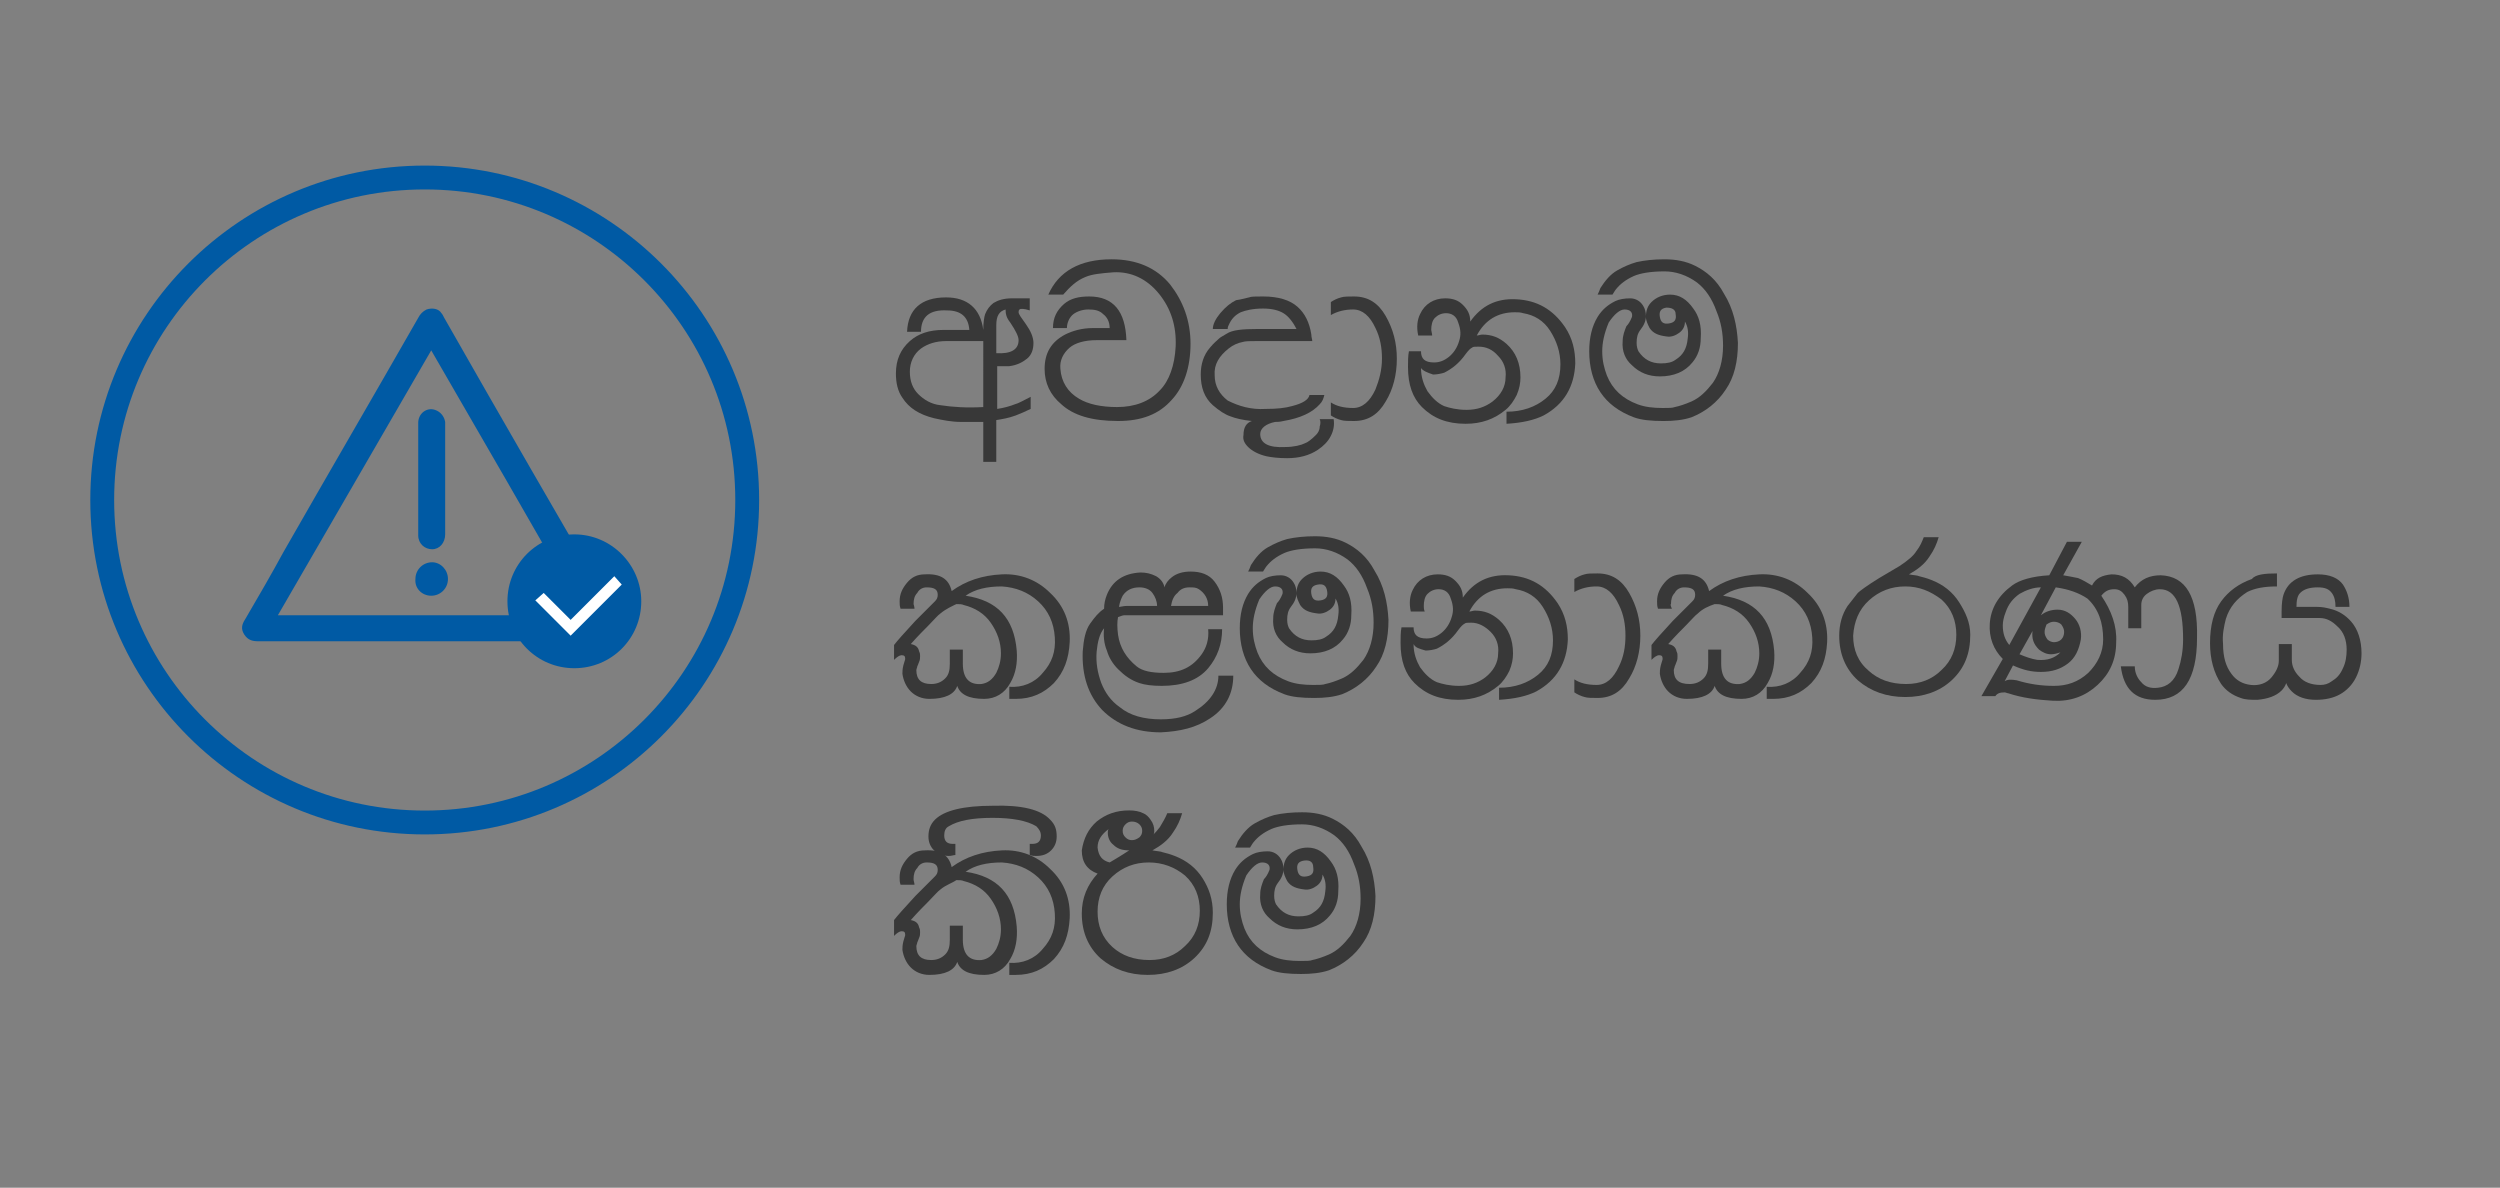 <?xml version="1.0" encoding="utf-8"?>
<!-- Generator: Adobe Illustrator 26.0.1, SVG Export Plug-In . SVG Version: 6.00 Build 0)  -->
<svg version="1.0" id="Layer_1" xmlns="http://www.w3.org/2000/svg" xmlns:xlink="http://www.w3.org/1999/xlink" x="0px" y="0px"
	 viewBox="0 0 269 127.8" style="enable-background:new 0 0 269 127.8;" xml:space="preserve">
<rect x="0" y="0" width="269" height="127.8" fill="#808080" stroke="none"/>
<style type="text/css">
	.st0{fill:none;stroke:#005AA4;stroke-width:2.567;stroke-miterlimit:10;}
	.st1{fill:#005AA4;}
	.st2{fill:#FFFFFF;}
	.st3{fill:#383838;}
</style>
<circle class="st0" cx="45.7" cy="53.8" r="34.7"/>
<path class="st1" d="M66.8,67.9c-0.3,0.9-0.9,1.1-1.8,1.1c-12.4,0-24.8,0-37.2,0c-0.6,0-1.1-0.1-1.5-0.7c-0.4-0.6-0.3-1.1,0.1-1.7
	c1.4-2.4,2.8-4.8,4.1-7.2c4.8-8.4,9.7-16.8,14.5-25.2c0.2-0.4,0.5-0.7,0.9-0.9c0.6-0.2,1.3-0.1,1.6,0.4c0.1,0.1,0.2,0.3,0.3,0.5
	C54,45.1,60.2,55.8,66.4,66.5c0.2,0.3,0.3,0.6,0.4,0.9V67.9z M46.4,37.7c-5.5,9.5-11,19-16.5,28.5h32.9
	C57.4,56.7,51.9,47.2,46.4,37.7"/>
<path class="st1" d="M45,51.6c0-2,0-4.1,0-6.1c0-1,0.9-1.7,1.8-1.4c0.6,0.2,1,0.7,1.1,1.3c0,0.5,0,1,0,1.5c0,3.5,0,7.1,0,10.6
	c0,0.9-0.6,1.6-1.4,1.6c-0.8,0-1.5-0.6-1.5-1.5C45,55.7,45,53.7,45,51.6"/>
<path class="st1" d="M48.2,62.3c0,1-0.8,1.8-1.8,1.8c-1,0-1.8-0.8-1.7-1.8c0-1,0.8-1.8,1.8-1.8C47.4,60.5,48.2,61.3,48.2,62.3"/>
<path class="st1" d="M69,64.7c0,4-3.2,7.2-7.2,7.2s-7.2-3.2-7.2-7.2s3.2-7.2,7.2-7.2S69,60.8,69,64.7"/>
<polygon class="st2" points="66.9,62.9 61.4,68.4 57.6,64.6 58.5,63.8 61.4,66.7 66.1,62 "/>
<g>
	<path class="st3" d="M99.1,35.7h-1.5c0.1-2.4,1.5-3.7,4.2-3.7c2.3,0,3.7,1.2,4,3.5c0-0.8,0.1-1.4,0.2-1.7c0.2-0.5,0.5-0.9,0.9-1.2
		c0.5-0.3,1.1-0.5,2-0.5h1.9v1.3c-0.6-0.2-1-0.2-1.1-0.1c-0.1,0.1-0.1,0.2-0.1,0.3c0,0.2,0.3,0.6,0.8,1.3c0.5,0.7,0.8,1.4,0.8,2
		c0,0.7-0.2,1.3-0.7,1.7s-1.1,0.7-1.9,0.8c-0.3,0-0.7,0-1.3,0v4.6c0.7-0.1,1.4-0.3,1.9-0.5c0.4-0.1,0.9-0.4,1.7-0.8V44
		c-0.6,0.3-1.1,0.5-1.6,0.7c-0.8,0.3-1.5,0.4-2.1,0.5v4.5h-1.4v-4.3c-0.7,0-1.5,0-2.4,0c-1,0-2-0.2-2.9-0.4
		c-1.6-0.4-2.7-1.1-3.4-2.2c-0.5-0.7-0.7-1.6-0.7-2.6c0-1.5,0.5-2.6,1.5-3.5c0.9-0.8,2.1-1.2,3.6-1.2h2.8c-0.1-1.4-0.9-2.1-2.4-2.1
		C100,33.3,99.1,34.1,99.1,35.7z M105.8,36.7h-4c-1.1,0-2,0.3-2.7,0.8c-0.8,0.6-1.2,1.5-1.2,2.5c0,1,0.3,1.8,0.9,2.4
		c0.6,0.6,1.4,1.1,2.4,1.2c1.3,0.2,2.8,0.3,4.6,0.2V36.7z M108.2,33.3c-0.7,0.2-1,0.7-1,1.7v3c1.6,0.1,2.4-0.4,2.4-1.4
		c0-0.4-0.3-1-0.9-1.9C108.3,34.2,108.2,33.8,108.2,33.3z"/>
	<path class="st3" d="M126.5,37.3c0.1-2.2-0.5-4.1-1.8-5.7c-1.3-1.6-3-2.4-4.9-2.3c-1.3,0.1-2.3,0.2-3,0.5c-1,0.4-1.7,1.1-2.4,1.9
		h-1.6c1.1-2.5,3.4-3.8,6.8-3.8c2.7,0,4.8,0.9,6.3,2.7c1.4,1.8,2.2,3.9,2.2,6.4c0,2.5-0.7,4.6-2,6c-1.4,1.6-3.3,2.3-5.8,2.3
		c-2.8,0-4.8-0.6-6.1-1.8c-1.2-1-1.8-2.3-1.8-3.8c0-1.7,0.7-2.9,2.2-3.7c0.8-0.4,1.8-0.7,3-0.7h1.8c0-0.7-0.3-1.2-0.7-1.5
		c-0.4-0.4-0.9-0.5-1.6-0.5c-0.6,0-1.2,0.2-1.6,0.5c-0.4,0.3-0.7,0.9-0.7,1.5h-1.5c0-1.1,0.4-1.9,1.2-2.6c0.7-0.6,1.6-0.8,2.7-0.8
		c2.6,0,3.9,1.6,4,4.7H118c-1.3,0-2.3,0.3-2.9,0.8c-0.7,0.6-1.1,1.4-1,2.3c0.1,1.4,0.8,2.5,2,3.2c1,0.6,2.4,0.9,4.1,0.9
		c1.9,0,3.5-0.6,4.6-1.8C125.8,41,126.4,39.3,126.5,37.3z"/>
	<path class="st3" d="M136.2,44c1.2,0,2.1-0.1,2.8-0.3c1.2-0.3,1.8-0.7,1.9-1.2h1.6c-0.1,0.4-0.2,0.7-0.5,1
		c-0.8,0.9-2.1,1.5-3.9,1.8c-0.4,0.1-0.7,0.1-0.9,0.1c-1,0.2-1.6,0.7-1.6,1.3c0,1,0.9,1.5,2.7,1.4c0.9,0,1.7-0.2,2.1-0.4
		c0.3-0.1,0.7-0.4,1.2-0.9c0.2-0.2,0.4-0.5,0.4-0.9c0.1-0.3,0.1-0.6,0-0.8h1.5c0.1,0.6,0,1.2-0.3,1.8c-0.3,0.6-0.8,1.1-1.4,1.5
		c-0.9,0.6-2,0.9-3.3,0.9c-1,0-1.7-0.1-2.2-0.2c-0.9-0.2-1.6-0.6-2-1c-0.4-0.4-0.6-0.8-0.5-1.3c0-0.8,0.3-1.3,0.9-1.5
		c-1-0.1-1.8-0.3-2.3-0.5c-0.6-0.2-1.2-0.6-1.9-1.2c-0.9-0.8-1.3-1.9-1.3-3.3c0-1.1,0.3-2.1,1-2.9c0.4-0.5,0.8-0.8,1-1
		c0.1-0.1,0.3-0.2,0.8-0.5c0.6-0.4,1.7-0.5,3.3-0.5h4.2c-0.4-0.8-0.9-1.4-1.4-1.7c-0.5-0.3-1.2-0.5-2.2-0.5c-1.1,0-1.9,0.2-2.4,0.4
		c-0.6,0.3-1,0.7-1.3,1.4c-0.1,0.2-0.1,0.3-0.1,0.4h-1.6c0-0.5,0.3-1.1,0.8-1.7c0.6-0.7,1.1-1.1,1.7-1.4c0.1,0,0.6-0.1,1.4-0.3
		c0.2-0.1,0.7-0.1,1.5-0.1c1.7,0,2.9,0.4,3.7,1.1c0.8,0.7,1.3,1.7,1.5,3c0,0.3,0.1,0.5,0.1,0.7h-6c-0.7,0-1.2,0-1.5,0.1
		c-0.5,0.1-1,0.3-1.5,0.7c-1,0.8-1.6,1.7-1.5,2.9c0,1.1,0.5,2,1.4,2.7C133.3,43.7,134.6,44.1,136.2,44z"/>
	<path class="st3" d="M148.7,38.6c0-1.2-0.2-2.3-0.7-3.3c-0.6-1.3-1.4-2-2.4-2c-0.9,0-1.7,0.2-2.4,0.6v-1.4c0.3-0.2,0.7-0.4,1.1-0.5
		c0.3-0.1,0.8-0.1,1.4-0.1c1.5,0,2.6,0.7,3.4,2.1c0.8,1.4,1.2,2.9,1.2,4.6c0,1.7-0.4,3.3-1.2,4.6c-0.8,1.4-1.9,2.1-3.4,2.1
		c-0.6,0-1.1,0-1.4-0.1c-0.4-0.1-0.8-0.3-1.1-0.5v-1.4c0.6,0.4,1.4,0.6,2.4,0.6c1,0,1.8-0.7,2.4-2C148.4,40.9,148.7,39.8,148.7,38.6
		z"/>
	<path class="st3" d="M154.1,36.1h-1.5c-0.2-0.9-0.1-1.7,0.2-2.3c0.5-1.1,1.5-1.7,2.7-1.7c0.8,0,1.4,0.2,1.9,0.7
		c0.5,0.5,0.8,1,0.8,1.8c1.2-1.7,2.8-2.5,4.9-2.4c2.3,0.1,4,1.1,5.3,3c0.8,1.2,1.1,2.5,1.1,3.9c-0.1,2.5-1.2,4.4-3.4,5.6
		c-1,0.5-2.3,0.8-4,0.9v-1.3c1.7,0,3.1-0.5,4.2-1.4c1.1-0.9,1.6-2.1,1.6-3.7c0-1.3-0.4-2.5-1.1-3.6s-1.7-1.7-2.9-1.9
		c-0.3-0.1-0.6-0.1-0.9-0.1c-1.8,0-3.2,0.8-4.1,2.5c0.2,0,0.4-0.1,0.6-0.1c1,0,1.8,0.3,2.6,1c1,0.9,1.5,2.1,1.5,3.6
		c0,0.6-0.1,1.2-0.4,1.9c-0.3,0.6-0.7,1.2-1.2,1.6c-1.2,1-2.6,1.5-4.3,1.5c-2,0-3.5-0.6-4.7-1.8c-1-1-1.5-2.4-1.5-4.3
		c0-0.6,0-1.2,0.1-1.7h1.3c0,0.8,0.4,1.2,1.4,1.2c0.6,0,1.1-0.2,1.6-0.6c0.5-0.4,0.9-1,1.1-1.7c0.2-0.6,0.2-1.2-0.1-2
		c-0.2-0.7-0.7-1-1.3-1c-0.5,0-0.9,0.2-1.2,0.5c-0.3,0.3-0.4,0.8-0.4,1.3C154,35.6,154.1,35.9,154.1,36.1z M152.9,39.6
		c0,1,0.3,1.8,0.7,2.5c0.5,0.7,1.1,1.3,1.8,1.6c0.6,0.2,1.4,0.4,2.4,0.4c1.1,0,2-0.3,2.8-0.9c0.9-0.7,1.4-1.6,1.4-2.6
		c0.1-0.9-0.2-1.7-0.8-2.3c-0.6-0.7-1.3-1-2.1-1c-0.4,0-0.6,0-0.7,0.1c-0.2,0.1-0.4,0.3-0.7,0.7c-0.7,1-1.5,1.6-2.3,2
		c-0.3,0.1-0.8,0.2-1.2,0.2C153.6,40.1,153.1,39.9,152.9,39.6z"/>
	<path class="st3" d="M181.3,34.6c0,0.5-0.2,0.9-0.6,1.2c-0.4,0.3-0.9,0.5-1.4,0.4c-0.8-0.1-1.4-0.3-1.8-0.9
		c-0.2-0.4-0.4-0.8-0.4-1.2c0-0.7,0.2-1.2,0.6-1.6c0.5-0.5,1.2-0.8,2-0.8c1,0,1.8,0.5,2.5,1.5c0.6,0.8,0.9,1.8,0.8,3.2
		c0,1-0.3,1.9-0.9,2.6c-0.8,1-2,1.5-3.5,1.5c-1.2,0-2.2-0.4-3-1.2c-0.7-0.6-1.1-1.5-1-2.6c0-0.6,0.2-1.1,0.4-1.6
		c0.2-0.2,0.4-0.5,0.6-1c0.1-0.5-0.2-0.8-0.8-0.8c-0.5,0-1.1,0.5-1.7,1.4c-0.5,1.2-0.7,2.2-0.7,3.1c0,1,0.2,1.8,0.5,2.6
		c0.6,1.5,1.7,2.5,3.3,3.1c0.8,0.3,1.7,0.4,2.7,0.4c0.6,0,1.1,0,1.3-0.1c0.5-0.1,1.1-0.3,1.8-0.6c0.9-0.4,1.6-1.1,2.3-2
		c0.7-1,1.1-2.4,1.1-4c0-1.3-0.2-2.5-0.7-3.7c-0.5-1.4-1.2-2.4-2.1-3.1c-1.1-0.8-2.3-1.2-3.5-1.2c-1.5,0-2.6,0.2-3.3,0.5
		c-0.9,0.4-1.5,0.9-1.9,1.4c-0.1,0.1-0.2,0.3-0.4,0.6h-1.6c0.1-0.2,0.2-0.4,0.3-0.7c0.5-0.8,1.1-1.5,1.8-1.9s1.4-0.7,2.1-0.9
		c0.9-0.2,1.9-0.3,3-0.3c1.2,0,2.3,0.2,3.3,0.7c1.2,0.6,2.3,1.5,3.1,3c1,1.6,1.4,3.4,1.5,5.3c0,2-0.4,3.7-1.3,5
		c-0.9,1.4-2.2,2.4-3.7,3c-0.9,0.3-1.9,0.4-3,0.4c-1.3,0-2.4-0.1-3.2-0.4c-1.6-0.6-2.8-1.5-3.6-2.7c-0.8-1.2-1.2-2.7-1.2-4.4
		c0-1.5,0.3-2.7,0.9-3.7c0.5-0.8,1.1-1.3,1.9-1.7c0.4-0.2,1-0.3,1.6-0.3c0.6,0,1.1,0.3,1.4,0.8c0.2,0.3,0.3,0.7,0.3,1.1
		c0,0.5-0.2,1-0.6,1.5c-0.3,0.4-0.4,0.8-0.4,1.4c0,0.4,0.1,0.7,0.2,0.9c0.6,0.9,1.4,1.3,2.4,1.3c0.7,0,1.2-0.1,1.6-0.4
		c0.8-0.5,1.2-1.2,1.3-2.3C181.7,35.7,181.6,35.1,181.3,34.6z M179.3,33.1c-0.6,0.1-0.8,0.4-0.7,1c0.1,0.6,0.4,0.8,1,0.7
		c0.6-0.1,0.8-0.4,0.7-1C180.3,33.3,179.9,33.1,179.3,33.1z"/>
</g>
<g>
	<path class="st3" d="M98.4,65.5h-1.5c-0.1-0.3-0.1-0.5-0.1-0.8c0-0.8,0.3-1.4,0.8-2c0.5-0.6,1.1-0.9,1.9-0.9
		c1.7-0.1,2.6,0.5,2.9,1.8c1.5-1.1,3.3-1.7,5.4-1.8c2-0.1,3.8,0.6,5.2,2c1.5,1.4,2.2,3.2,2.1,5.3c-0.1,1.8-0.6,3.2-1.7,4.4
		c-1.1,1.1-2.4,1.7-4.1,1.7c-0.2,0-0.5,0-0.7,0v-1.3c1.4,0.1,2.7-0.4,3.6-1.5c1-1.1,1.4-2.3,1.3-3.8c-0.1-1.6-0.7-2.9-1.8-3.9
		c-1.1-1-2.4-1.5-3.9-1.6c-1.6,0-2.9,0.3-3.9,1c3.4,0.5,5.2,2.4,5.5,5.9c0.1,1.3-0.1,2.5-0.7,3.5c-0.6,1.1-1.6,1.7-2.8,1.7
		c-1.7,0-2.6-0.5-2.9-1.4c-0.3,0.9-1.3,1.4-3,1.4c-0.8,0-1.5-0.3-2-0.8c-0.5-0.5-0.8-1.2-0.9-1.9c0-0.2,0-0.5,0.1-0.9
		c0.1-0.4,0.2-0.6,0.2-0.7c0-0.3-0.1-0.4-0.4-0.4c-0.2,0-0.5,0.2-0.8,0.5v-1.6c0.3-0.4,1.1-1.3,2.3-2.6l2.1-2.1
		c0.2-0.2,0.3-0.4,0.3-0.7c0-0.6-0.4-0.8-1.2-0.8c-0.4,0-0.8,0.2-1,0.6c-0.3,0.3-0.4,0.7-0.4,1.2C98.3,65,98.4,65.3,98.4,65.5z
		 M101.2,66c-0.3,0.2-0.7,0.7-1.3,1.3c-0.5,0.5-1.1,1.1-1.9,2c0.5,0.1,0.8,0.3,0.9,0.8c0.1,0.2,0.1,0.3,0.1,0.5c0,0.2,0,0.4-0.1,0.6
		c-0.1,0.3-0.2,0.5-0.2,0.5c0,0.1-0.1,0.3-0.1,0.4c0,1,0.5,1.5,1.6,1.5c0.6,0,1.1-0.2,1.5-0.6c0.4-0.4,0.5-0.9,0.5-1.6v-1.5h1.4v1.5
		c0,1.6,0.7,2.3,2,2.2c0.7-0.1,1.2-0.5,1.6-1.2c0.3-0.6,0.5-1.3,0.5-2.1c0-1.2-0.4-2.3-1.1-3.3c-0.7-1-1.7-1.6-2.9-1.9
		c-0.2-0.1-0.5-0.1-0.8-0.1C102.5,65.2,101.8,65.5,101.2,66z"/>
	<path class="st3" d="M118.8,67.6c-0.5,0.6-0.7,1.5-0.8,2.5c-0.1,1.2,0.1,2.3,0.5,3.4c0.4,1,1,1.9,2,2.6c1.1,0.9,2.6,1.3,4.4,1.3
		c1.6,0,2.8-0.3,3.7-0.9c1.6-1,2.5-2.3,2.5-3.8h1.6c0,1.9-0.8,3.5-2.5,4.6c-1.5,1-3.2,1.4-5.3,1.5c-2.6,0-4.7-0.8-6.3-2.4
		c-1.5-1.6-2.2-3.7-2.1-6.3c0.1-1.3,0.3-2.3,0.8-3c0.5-0.7,0.9-1.2,1.5-1.6c0-0.5,0.1-1,0.3-1.5c0.6-1.5,1.8-2.3,3.6-2.4
		c0.6,0,1.1,0.1,1.7,0.4c0.5,0.3,0.8,0.7,0.9,1.2c0.1-0.4,0.4-0.8,0.8-1.1c0.5-0.4,1.2-0.6,2-0.6c1.1,0,2,0.3,2.6,1.1
		c0.6,0.8,0.9,1.7,0.9,2.8v0.8h-9.5c-0.6,0-1,0-1.1,0c-0.2,0-0.4,0.1-0.7,0.2c-0.1,0.5-0.1,1.1,0,1.9c0.2,1.4,0.9,2.5,2,3.4
		c0.6,0.5,1.6,0.7,2.9,0.7c1.8,0,3.1-0.6,4.1-2c0.5-0.7,0.8-1.6,0.7-2.7h1.5c0,1.6-0.5,3-1.5,4.2c-1.1,1.3-2.8,1.9-5,1.9
		c-1,0-1.8-0.1-2.4-0.3c-0.9-0.3-1.6-0.8-2.3-1.5c-0.6-0.6-1-1.3-1.2-2C118.8,69.3,118.7,68.4,118.8,67.6z M124.5,65.2
		c0-0.5-0.2-1-0.5-1.4c-0.3-0.4-0.8-0.6-1.4-0.6c-0.8,0-1.4,0.3-1.8,0.9c-0.1,0.2-0.3,0.6-0.4,1.2c0.2,0,0.5-0.1,0.8-0.1H124.5z
		 M126,65.2h4c0-0.8-0.4-1.4-1-1.8c-0.3-0.2-0.6-0.2-1-0.2c-0.6,0-1,0.2-1.3,0.6C126.3,64.1,126.1,64.6,126,65.2z"/>
	<path class="st3" d="M143.7,64.4c0,0.5-0.2,0.9-0.6,1.2c-0.4,0.3-0.9,0.5-1.4,0.4c-0.8-0.1-1.4-0.3-1.8-0.9
		c-0.2-0.4-0.4-0.8-0.4-1.2c0-0.7,0.2-1.2,0.6-1.6c0.5-0.5,1.2-0.8,2-0.8c1,0,1.8,0.5,2.5,1.5c0.6,0.8,0.9,1.8,0.8,3.2
		c0,1-0.3,1.9-0.9,2.6c-0.8,1-2,1.5-3.5,1.5c-1.2,0-2.2-0.4-3-1.2c-0.7-0.6-1.1-1.5-1-2.6c0-0.6,0.2-1.1,0.4-1.6
		c0.2-0.2,0.4-0.5,0.6-1c0.1-0.5-0.2-0.8-0.8-0.8c-0.5,0-1.1,0.5-1.7,1.4c-0.5,1.2-0.7,2.2-0.7,3.1c0,1,0.2,1.8,0.5,2.6
		c0.6,1.5,1.7,2.5,3.3,3.1c0.8,0.3,1.7,0.4,2.7,0.4c0.6,0,1.1,0,1.3-0.1c0.5-0.1,1.1-0.3,1.8-0.6c0.9-0.4,1.6-1.1,2.3-2
		c0.7-1,1.1-2.4,1.1-4c0-1.3-0.2-2.5-0.7-3.7c-0.5-1.4-1.2-2.4-2.1-3.1c-1.1-0.8-2.3-1.2-3.5-1.2c-1.5,0-2.6,0.2-3.3,0.5
		c-0.9,0.4-1.5,0.9-1.9,1.4c-0.1,0.1-0.2,0.3-0.4,0.6h-1.6c0.1-0.2,0.2-0.4,0.3-0.7c0.5-0.8,1.1-1.5,1.8-1.9s1.4-0.7,2.1-0.9
		c0.9-0.2,1.9-0.3,3-0.3c1.2,0,2.3,0.2,3.3,0.7c1.2,0.6,2.3,1.5,3.1,3c1,1.6,1.4,3.4,1.5,5.3c0,2-0.4,3.7-1.3,5
		c-0.9,1.4-2.2,2.4-3.7,3c-0.9,0.3-1.9,0.4-3,0.4c-1.3,0-2.4-0.1-3.2-0.4c-1.6-0.6-2.8-1.5-3.6-2.7c-0.8-1.2-1.2-2.7-1.2-4.4
		c0-1.5,0.3-2.7,0.9-3.7c0.5-0.8,1.1-1.3,1.9-1.7c0.4-0.2,1-0.3,1.6-0.3c0.6,0,1.1,0.3,1.4,0.8c0.2,0.3,0.3,0.7,0.3,1.1
		c0,0.5-0.2,1-0.6,1.5c-0.3,0.4-0.4,0.8-0.4,1.4c0,0.4,0.1,0.7,0.2,0.9c0.6,0.9,1.4,1.3,2.4,1.3c0.7,0,1.2-0.1,1.6-0.4
		c0.8-0.5,1.2-1.2,1.3-2.3C144.1,65.5,144,64.9,143.7,64.4z M141.8,62.9c-0.6,0.1-0.8,0.4-0.7,1c0.1,0.6,0.4,0.8,1,0.7
		c0.6-0.1,0.8-0.4,0.7-1C142.7,63,142.4,62.8,141.8,62.9z"/>
	<path class="st3" d="M153.3,65.8h-1.5c-0.2-0.9-0.1-1.7,0.2-2.3c0.5-1.1,1.5-1.7,2.7-1.7c0.8,0,1.4,0.2,1.9,0.7
		c0.5,0.5,0.8,1,0.8,1.8c1.2-1.7,2.8-2.5,4.9-2.4c2.3,0.1,4,1.1,5.3,3c0.8,1.2,1.1,2.5,1.1,3.9c-0.1,2.5-1.2,4.4-3.4,5.6
		c-1,0.5-2.3,0.8-4,0.9v-1.3c1.7,0,3.1-0.5,4.2-1.4c1.1-0.9,1.6-2.1,1.6-3.7c0-1.3-0.4-2.5-1.1-3.6s-1.7-1.7-2.9-1.9
		c-0.3-0.1-0.6-0.1-0.9-0.1c-1.8,0-3.2,0.8-4.1,2.5c0.2,0,0.4-0.1,0.6-0.1c1,0,1.8,0.3,2.6,1c1,0.9,1.5,2.1,1.5,3.6
		c0,0.6-0.1,1.2-0.4,1.9c-0.3,0.6-0.7,1.2-1.2,1.6c-1.2,1-2.6,1.5-4.3,1.5c-2,0-3.5-0.6-4.7-1.8c-1-1-1.5-2.4-1.5-4.3
		c0-0.6,0-1.2,0.1-1.7h1.3c0,0.8,0.4,1.2,1.4,1.2c0.6,0,1.1-0.2,1.6-0.6c0.5-0.4,0.9-1,1.1-1.7c0.2-0.6,0.2-1.2-0.1-2
		c-0.2-0.7-0.7-1-1.3-1c-0.5,0-0.9,0.2-1.2,0.5c-0.3,0.3-0.4,0.8-0.4,1.3C153.2,65.3,153.2,65.6,153.3,65.8z M152.1,69.3
		c0,1,0.3,1.8,0.7,2.5c0.5,0.7,1.1,1.3,1.8,1.6c0.6,0.2,1.4,0.4,2.4,0.4c1.1,0,2-0.3,2.8-0.9c0.9-0.7,1.4-1.6,1.4-2.6
		c0.1-0.9-0.2-1.7-0.8-2.3s-1.3-1-2.1-1c-0.4,0-0.6,0-0.7,0.1c-0.2,0.1-0.4,0.3-0.7,0.7c-0.7,1-1.5,1.6-2.3,2
		c-0.3,0.1-0.8,0.2-1.2,0.2C152.7,69.8,152.3,69.7,152.1,69.3z"/>
	<path class="st3" d="M174.9,68.4c0-1.2-0.2-2.3-0.7-3.3c-0.6-1.3-1.4-2-2.4-2c-0.9,0-1.7,0.2-2.4,0.6v-1.4c0.3-0.2,0.7-0.4,1.1-0.5
		c0.3-0.1,0.8-0.1,1.4-0.1c1.5,0,2.6,0.7,3.4,2.1c0.8,1.4,1.2,2.9,1.2,4.6c0,1.7-0.4,3.3-1.2,4.6c-0.8,1.4-1.9,2.1-3.4,2.1
		c-0.6,0-1.1,0-1.4-0.1c-0.4-0.1-0.8-0.3-1.1-0.5v-1.4c0.6,0.4,1.4,0.6,2.4,0.6c1,0,1.8-0.7,2.4-2C174.7,70.7,174.9,69.6,174.9,68.4
		z"/>
	<path class="st3" d="M179.9,65.5h-1.5c-0.1-0.3-0.1-0.5-0.1-0.8c0-0.8,0.3-1.4,0.8-2c0.5-0.6,1.1-0.9,1.9-0.9
		c1.7-0.1,2.6,0.5,2.9,1.8c1.5-1.1,3.3-1.7,5.4-1.8c2-0.1,3.8,0.6,5.2,2c1.5,1.4,2.2,3.2,2.1,5.3c-0.1,1.8-0.6,3.2-1.7,4.4
		c-1.1,1.1-2.4,1.7-4.1,1.7c-0.2,0-0.5,0-0.7,0v-1.3c1.4,0.1,2.7-0.4,3.6-1.5c1-1.1,1.4-2.3,1.3-3.8c-0.1-1.6-0.7-2.9-1.8-3.9
		c-1.1-1-2.4-1.5-3.9-1.6c-1.6,0-2.9,0.3-3.9,1c3.4,0.5,5.2,2.4,5.5,5.9c0.1,1.3-0.1,2.5-0.7,3.5c-0.6,1.1-1.6,1.7-2.8,1.7
		c-1.7,0-2.6-0.5-2.9-1.4c-0.3,0.9-1.3,1.4-3,1.4c-0.8,0-1.5-0.3-2-0.8c-0.5-0.5-0.8-1.2-0.9-1.9c0-0.2,0-0.5,0.1-0.9
		c0.1-0.4,0.2-0.6,0.2-0.7c0-0.3-0.1-0.4-0.4-0.4c-0.2,0-0.5,0.2-0.8,0.5v-1.6c0.3-0.4,1.1-1.3,2.3-2.6l2.1-2.1
		c0.2-0.2,0.3-0.4,0.3-0.7c0-0.6-0.4-0.8-1.2-0.8c-0.4,0-0.8,0.2-1,0.6c-0.3,0.3-0.4,0.7-0.4,1.2C179.7,65,179.8,65.3,179.9,65.5z
		 M182.7,66c-0.3,0.2-0.7,0.7-1.3,1.3c-0.5,0.5-1.1,1.1-1.9,2c0.5,0.1,0.8,0.3,0.9,0.8c0.1,0.2,0.1,0.3,0.1,0.5c0,0.2,0,0.4-0.1,0.6
		c-0.1,0.3-0.2,0.5-0.2,0.5c0,0.1-0.1,0.3-0.1,0.4c0,1,0.5,1.5,1.7,1.5c0.6,0,1.1-0.2,1.5-0.6c0.4-0.4,0.5-0.9,0.5-1.6v-1.5h1.4v1.5
		c0,1.6,0.7,2.3,2,2.2c0.7-0.1,1.2-0.5,1.6-1.2c0.3-0.6,0.5-1.3,0.5-2.1c0-1.2-0.4-2.3-1.1-3.3c-0.7-1-1.7-1.6-2.9-1.9
		c-0.2-0.1-0.5-0.1-0.8-0.1C183.9,65.2,183.2,65.5,182.7,66z"/>
	<path class="st3" d="M212,68.3c0,2-0.6,3.6-2,4.9c-1.3,1.2-3,1.8-5,1.8s-3.7-0.6-5.1-1.8c-1.3-1.2-2-2.8-2-4.8
		c0-1.2,0.3-2.3,0.9-3.2c0,0,0.4-0.5,1.1-1.4c0.2-0.2,1-0.8,2.3-1.6c0.7-0.4,1.5-0.9,2.2-1.3c0.9-0.6,1.5-1.1,1.8-1.6
		c0.4-0.5,0.6-1,0.8-1.5h1.6c-0.2,0.7-0.5,1.4-1,2.1c-0.5,0.8-1.3,1.4-2.2,1.9c0.5,0.1,0.9,0.1,1.1,0.2c0.4,0.1,0.8,0.2,1.3,0.4
		c1.3,0.5,2.3,1.3,3,2.4S212,67,212,68.3z M205,63.1c-1.5,0-2.8,0.5-3.9,1.5c-1.1,1-1.6,2.3-1.7,3.8c0,1.5,0.5,2.8,1.7,3.8
		c1,0.9,2.3,1.4,4,1.4c1.5,0,2.8-0.5,3.8-1.5c1.1-1,1.6-2.3,1.6-3.8c0-1.5-0.5-2.8-1.6-3.8C207.7,63.6,206.5,63.1,205,63.1z"/>
	<path class="st3" d="M222.4,58.3h1.6l-2,3.6c0.6,0.1,1.1,0.2,1.6,0.3c0.5,0.2,1,0.5,1.5,0.8c0.4-0.8,1.1-1.1,2.1-1.2
		c1.1,0,1.9,0.4,2.5,1.4c0.7-0.9,1.6-1.3,2.8-1.3c2.7,0.1,4,2.3,3.9,6.7c0,4.5-1.5,6.7-4.5,6.7c-2.2,0-3.4-1.2-3.7-3.6h1.5
		c0,0.7,0.3,1.3,0.7,1.7c0.4,0.5,1,0.7,1.8,0.6c1-0.1,1.8-0.7,2.2-2c0.3-0.9,0.5-2,0.5-3.2c0-3.6-0.8-5.4-2.5-5.4
		c-0.5,0-1,0.2-1.4,0.5c-0.4,0.3-0.6,0.7-0.6,1.2v2.5h-1.4v-2.3c0-0.5-0.1-0.9-0.4-1.3c-0.3-0.4-0.6-0.6-1.1-0.6
		c-0.6,0-1,0.2-1.4,0.7c1.1,1.6,1.7,3.3,1.6,5c0,1.9-0.7,3.4-2,4.6c-1.3,1.2-2.9,1.8-4.8,1.7c-1.7-0.1-3.3-0.3-4.8-0.8
		c-0.1,0-0.3-0.1-0.4-0.1c-0.5,0-0.8,0.1-1,0.4h-1.5l2.3-4c-1-1-1.5-2.3-1.4-3.8c0.1-1.6,0.9-3,2.4-4.1c0.8-0.6,2.2-1,4-1.1
		L222.4,58.3z M219.6,63.2c-0.8,0-1.6,0.3-2.3,0.7c-0.7,0.5-1.2,1.1-1.5,2c-0.2,0.5-0.3,1-0.3,1.4c0,0.8,0.2,1.5,0.7,2.1L219.6,63.2
		z M221.2,63.2l-1.6,3c0.5-0.4,1.1-0.6,1.8-0.6c0.8,0,1.4,0.4,1.9,1c0.5,0.6,0.7,1.4,0.6,2.2c-0.2,1.1-0.6,2-1.4,2.6
		c-0.8,0.6-1.7,0.9-2.9,0.9c-1,0-1.9-0.2-3-0.7l-0.9,1.7c0.3-0.2,0.7-0.2,1.3-0.1c1.3,0.4,2.6,0.6,4,0.6c1.4,0,2.6-0.4,3.7-1.4
		c1-1,1.6-2.2,1.6-3.6c0-1.8-0.5-3.3-1.7-4.4C223.7,63.8,222.6,63.4,221.2,63.2z M218.7,67.9l-1.4,2.5c0.7,0.3,1.3,0.5,1.9,0.6
		c1.1,0.1,1.9-0.2,2.5-0.8c-0.3,0.1-0.7,0.2-1,0.2c-0.5,0-0.9-0.2-1.3-0.5C218.8,69.3,218.6,68.7,218.7,67.9z M220,68
		c0,0.3,0.1,0.5,0.3,0.8c0.2,0.2,0.5,0.3,0.7,0.3c0.3,0,0.6-0.1,0.8-0.3c0.2-0.2,0.3-0.5,0.3-0.8c0-0.3-0.1-0.5-0.3-0.8
		c-0.2-0.2-0.5-0.3-0.8-0.3s-0.5,0.1-0.8,0.3C220.1,67.5,220,67.7,220,68z"/>
	<path class="st3" d="M245,61.7v1.4c-1.4,0-2.4,0.2-3.2,0.6c-1.1,0.7-1.9,1.6-2.3,2.9c-0.2,0.8-0.4,1.7-0.3,2.7
		c0,1.4,0.3,2.4,0.9,3.2c0.5,0.7,1.2,1.1,2.1,1.2c0.9,0.1,1.7-0.2,2.2-0.8c0.5-0.6,0.8-1.2,0.8-1.8v-1.8h1.4V71
		c0,0.7,0.3,1.3,0.8,1.8c0.5,0.6,1.3,0.9,2.3,0.9c0.4,0,0.8-0.1,1.2-0.4c0.5-0.3,0.9-0.7,1.2-1.4c0.3-0.6,0.4-1.3,0.4-2
		c0-1-0.3-1.9-1-2.5c-0.6-0.6-1.2-0.9-1.9-0.9c-0.2,0-0.4,0-0.8,0h-3.3v-0.7c0-0.9,0.1-1.5,0.2-1.8c0.5-1.5,1.8-2.2,3.7-2.2
		c1.3,0,2.2,0.4,2.7,1.1c0.4,0.6,0.7,1.4,0.7,2.4h-1.5c0-0.6-0.1-1.1-0.4-1.5c-0.3-0.4-0.7-0.6-1.5-0.6c-0.9,0-1.5,0.2-1.9,0.6
		c-0.3,0.3-0.4,0.8-0.4,1.5h2.2c0.6,0,1,0.1,1.4,0.2c0.9,0.2,1.7,0.7,2.3,1.4c0.7,0.8,1.1,2,1.1,3.4c0,0.9-0.2,1.8-0.6,2.6
		c-0.4,0.8-1,1.4-1.7,1.8c-0.7,0.4-1.6,0.6-2.6,0.6c-1.1,0-2-0.3-2.6-0.9c-0.3-0.3-0.5-0.6-0.6-0.9c-0.1,0.3-0.3,0.6-0.5,0.8
		c-0.6,0.6-1.5,0.9-2.6,1c-0.7,0-1.3,0-1.8-0.2c-0.9-0.3-1.6-0.8-2.1-1.5c-0.8-1.2-1.2-2.7-1.2-4.4c0-1.9,0.4-3.4,1.2-4.5
		c0.8-1.1,1.9-1.9,3.3-2.4C242.7,61.8,243.7,61.7,245,61.7z"/>
</g>
<g>
	<path class="st3" d="M98.4,95.2h-1.5c-0.1-0.3-0.1-0.5-0.1-0.8c0-0.8,0.3-1.4,0.8-2c0.5-0.6,1.1-0.9,1.9-0.9
		c1.7-0.1,2.6,0.5,2.9,1.8c1.5-1.1,3.3-1.7,5.4-1.8c2-0.1,3.8,0.6,5.2,2c1.5,1.4,2.2,3.2,2.1,5.3c-0.1,1.8-0.6,3.2-1.7,4.4
		c-1.1,1.1-2.4,1.7-4.1,1.7c-0.2,0-0.5,0-0.7,0v-1.3c1.4,0.1,2.7-0.4,3.6-1.5c1-1.1,1.4-2.3,1.3-3.8c-0.1-1.6-0.7-2.9-1.8-3.9
		c-1.1-1-2.4-1.5-3.9-1.6c-1.6,0-2.9,0.3-3.9,1c3.4,0.5,5.2,2.4,5.5,5.9c0.1,1.3-0.1,2.5-0.7,3.5c-0.6,1.1-1.6,1.7-2.8,1.7
		c-1.7,0-2.6-0.5-2.9-1.4c-0.3,0.9-1.3,1.4-3,1.4c-0.8,0-1.5-0.3-2-0.8c-0.5-0.5-0.8-1.2-0.9-1.9c0-0.2,0-0.5,0.1-0.9
		c0.1-0.4,0.2-0.6,0.2-0.7c0-0.3-0.1-0.4-0.4-0.4c-0.2,0-0.5,0.2-0.8,0.5V99c0.3-0.4,1.1-1.3,2.3-2.6l2.1-2.1
		c0.2-0.2,0.3-0.4,0.3-0.7c0-0.6-0.4-0.8-1.2-0.8c-0.4,0-0.8,0.2-1,0.6c-0.3,0.3-0.4,0.7-0.4,1.2C98.3,94.8,98.4,95,98.4,95.2z
		 M101.2,95.7c-0.3,0.2-0.7,0.7-1.3,1.3c-0.5,0.5-1.1,1.1-1.9,2c0.5,0.1,0.8,0.3,0.9,0.8c0.1,0.2,0.1,0.3,0.1,0.5
		c0,0.2,0,0.4-0.1,0.6c-0.1,0.3-0.2,0.5-0.2,0.5c0,0.1-0.1,0.3-0.1,0.4c0,1,0.5,1.5,1.6,1.5c0.6,0,1.1-0.2,1.5-0.6
		c0.4-0.4,0.5-0.9,0.5-1.6v-1.5h1.4v1.5c0,1.6,0.7,2.3,2,2.2c0.7-0.1,1.2-0.5,1.6-1.2c0.3-0.6,0.5-1.3,0.5-2.1
		c0-1.2-0.4-2.3-1.1-3.3c-0.7-1-1.7-1.6-2.9-1.9c-0.2-0.1-0.5-0.1-0.8-0.1C102.5,95,101.8,95.2,101.2,95.7z"/>
	<path class="st3" d="M113,88.2c0.5,0.5,0.7,1,0.7,1.8c0,0.6-0.2,1.1-0.6,1.5c-0.4,0.4-0.9,0.6-1.6,0.6c-0.2,0-0.4,0-0.7-0.1v-1.2
		c0.1,0,0.2,0,0.3,0c0.6,0,0.9-0.3,0.9-0.9c0-0.4-0.2-0.7-0.5-1c-1-0.6-2.6-0.9-4.7-0.9c-2.2,0-3.7,0.3-4.7,0.9
		c-0.4,0.2-0.5,0.6-0.5,1c0,0.6,0.3,0.9,0.9,0.9c0.1,0,0.2,0,0.3,0V92c-0.2,0-0.4,0.1-0.7,0.1c-0.6,0-1.2-0.2-1.6-0.6
		c-0.4-0.4-0.6-0.9-0.6-1.5c0-0.7,0.2-1.3,0.7-1.8c1-1,3.1-1.5,6.2-1.5C109.9,86.6,112,87.1,113,88.2z"/>
	<path class="st3" d="M118,88.4c1-0.8,2.1-1.2,3.5-1.2c0.6,0,1.1,0.1,1.5,0.3c0.3,0.1,0.6,0.4,0.8,0.7c0.3,0.4,0.4,0.8,0.4,1.2
		c0,0.1,0,0.3-0.1,0.4c0.2-0.2,0.4-0.4,0.7-0.8c0.3-0.5,0.6-1,0.8-1.5h1.6c-0.2,0.7-0.5,1.4-1,2.1c-0.5,0.8-1.3,1.4-2.2,1.9
		c0.5,0.1,0.9,0.1,1.1,0.2c0.4,0.1,0.8,0.2,1.3,0.4c1.3,0.5,2.3,1.3,3,2.4c0.7,1.1,1.1,2.3,1.1,3.7c0,2-0.6,3.6-2,4.9
		c-1.3,1.2-3,1.8-5,1.8c-2,0-3.7-0.6-5.1-1.8c-1.3-1.2-2-2.8-2-4.8c0-1.7,0.6-3.1,1.7-4.3c-1.1-0.4-1.7-1.2-1.7-2.5
		C116.6,90.2,117.1,89.2,118,88.4z M123.6,92.8c-1.5,0-2.8,0.5-3.9,1.5c-1.1,1-1.6,2.3-1.6,3.8c0,1.5,0.5,2.8,1.6,3.8
		c1,0.9,2.3,1.4,4,1.4c1.5,0,2.8-0.5,3.8-1.5c1.1-1,1.6-2.3,1.6-3.8c0-1.5-0.5-2.8-1.6-3.8C126.4,93.3,125.1,92.8,123.6,92.8z
		 M119.4,92.8c0.5-0.3,1.2-0.7,2.1-1.3c-0.8,0-1.3-0.2-1.7-0.6c-0.4-0.3-0.6-0.8-0.6-1.3c0-0.1,0-0.3,0.1-0.4
		c-0.8,0.6-1.2,1.2-1.2,2C118.2,92.1,118.6,92.6,119.4,92.8z M120.8,89.4c0,0.3,0.1,0.5,0.3,0.7c0.2,0.2,0.4,0.3,0.7,0.3
		c0.3,0,0.5-0.1,0.8-0.3c0.2-0.2,0.3-0.4,0.3-0.7s-0.1-0.5-0.3-0.7c-0.2-0.2-0.5-0.3-0.8-0.3c-0.3,0-0.5,0.1-0.7,0.3
		C120.9,88.9,120.8,89.1,120.8,89.4z"/>
	<path class="st3" d="M142.3,94.1c0,0.5-0.2,0.9-0.6,1.2c-0.4,0.3-0.9,0.5-1.4,0.4c-0.8-0.1-1.4-0.3-1.8-0.9
		c-0.2-0.4-0.4-0.8-0.4-1.2c0-0.7,0.2-1.2,0.6-1.6c0.5-0.5,1.2-0.8,2-0.8c1,0,1.8,0.5,2.5,1.5c0.6,0.8,0.9,1.8,0.8,3.2
		c0,1-0.3,1.9-0.9,2.6c-0.8,1-2,1.5-3.5,1.5c-1.2,0-2.2-0.4-3-1.2c-0.7-0.6-1.1-1.5-1-2.6c0-0.6,0.2-1.1,0.4-1.6
		c0.2-0.2,0.4-0.5,0.6-1c0.1-0.5-0.2-0.8-0.8-0.8c-0.5,0-1.1,0.5-1.7,1.4c-0.5,1.2-0.7,2.2-0.7,3.1c0,1,0.2,1.8,0.5,2.6
		c0.6,1.5,1.7,2.5,3.3,3.1c0.8,0.3,1.7,0.4,2.7,0.4c0.6,0,1.1,0,1.3-0.1c0.5-0.1,1.1-0.3,1.8-0.6c0.9-0.4,1.6-1.1,2.3-2
		c0.7-1,1.1-2.4,1.1-4c0-1.3-0.2-2.5-0.7-3.7c-0.5-1.4-1.2-2.4-2.1-3.1c-1.1-0.8-2.3-1.2-3.5-1.2c-1.5,0-2.6,0.2-3.3,0.5
		c-0.9,0.4-1.5,0.9-1.9,1.4c-0.1,0.1-0.2,0.3-0.4,0.6h-1.6c0.1-0.2,0.2-0.4,0.3-0.7c0.5-0.8,1.1-1.5,1.8-1.9s1.4-0.7,2.1-0.9
		c0.9-0.2,1.9-0.3,3-0.3c1.2,0,2.3,0.2,3.3,0.7c1.2,0.6,2.3,1.5,3.1,3c1,1.6,1.4,3.4,1.5,5.3c0,2-0.4,3.7-1.3,5
		c-0.9,1.4-2.2,2.4-3.7,3c-0.9,0.3-1.9,0.4-3,0.4c-1.3,0-2.4-0.1-3.2-0.4c-1.6-0.6-2.8-1.5-3.6-2.7c-0.8-1.2-1.2-2.7-1.2-4.4
		c0-1.5,0.3-2.7,0.9-3.7c0.5-0.8,1.1-1.3,1.9-1.7c0.4-0.2,1-0.3,1.6-0.3c0.6,0,1.1,0.3,1.4,0.8c0.2,0.3,0.3,0.7,0.3,1.1
		c0,0.5-0.2,1-0.6,1.5c-0.3,0.4-0.4,0.8-0.4,1.4c0,0.4,0.1,0.7,0.2,0.9c0.6,0.9,1.4,1.3,2.4,1.3c0.7,0,1.2-0.1,1.6-0.4
		c0.8-0.5,1.2-1.2,1.3-2.3C142.7,95.2,142.6,94.6,142.3,94.1z M140.3,92.6c-0.6,0.1-0.8,0.4-0.7,1c0.1,0.6,0.4,0.8,1,0.7
		c0.6-0.1,0.8-0.4,0.7-1C141.3,92.8,141,92.5,140.3,92.6z"/>
</g>
</svg>
